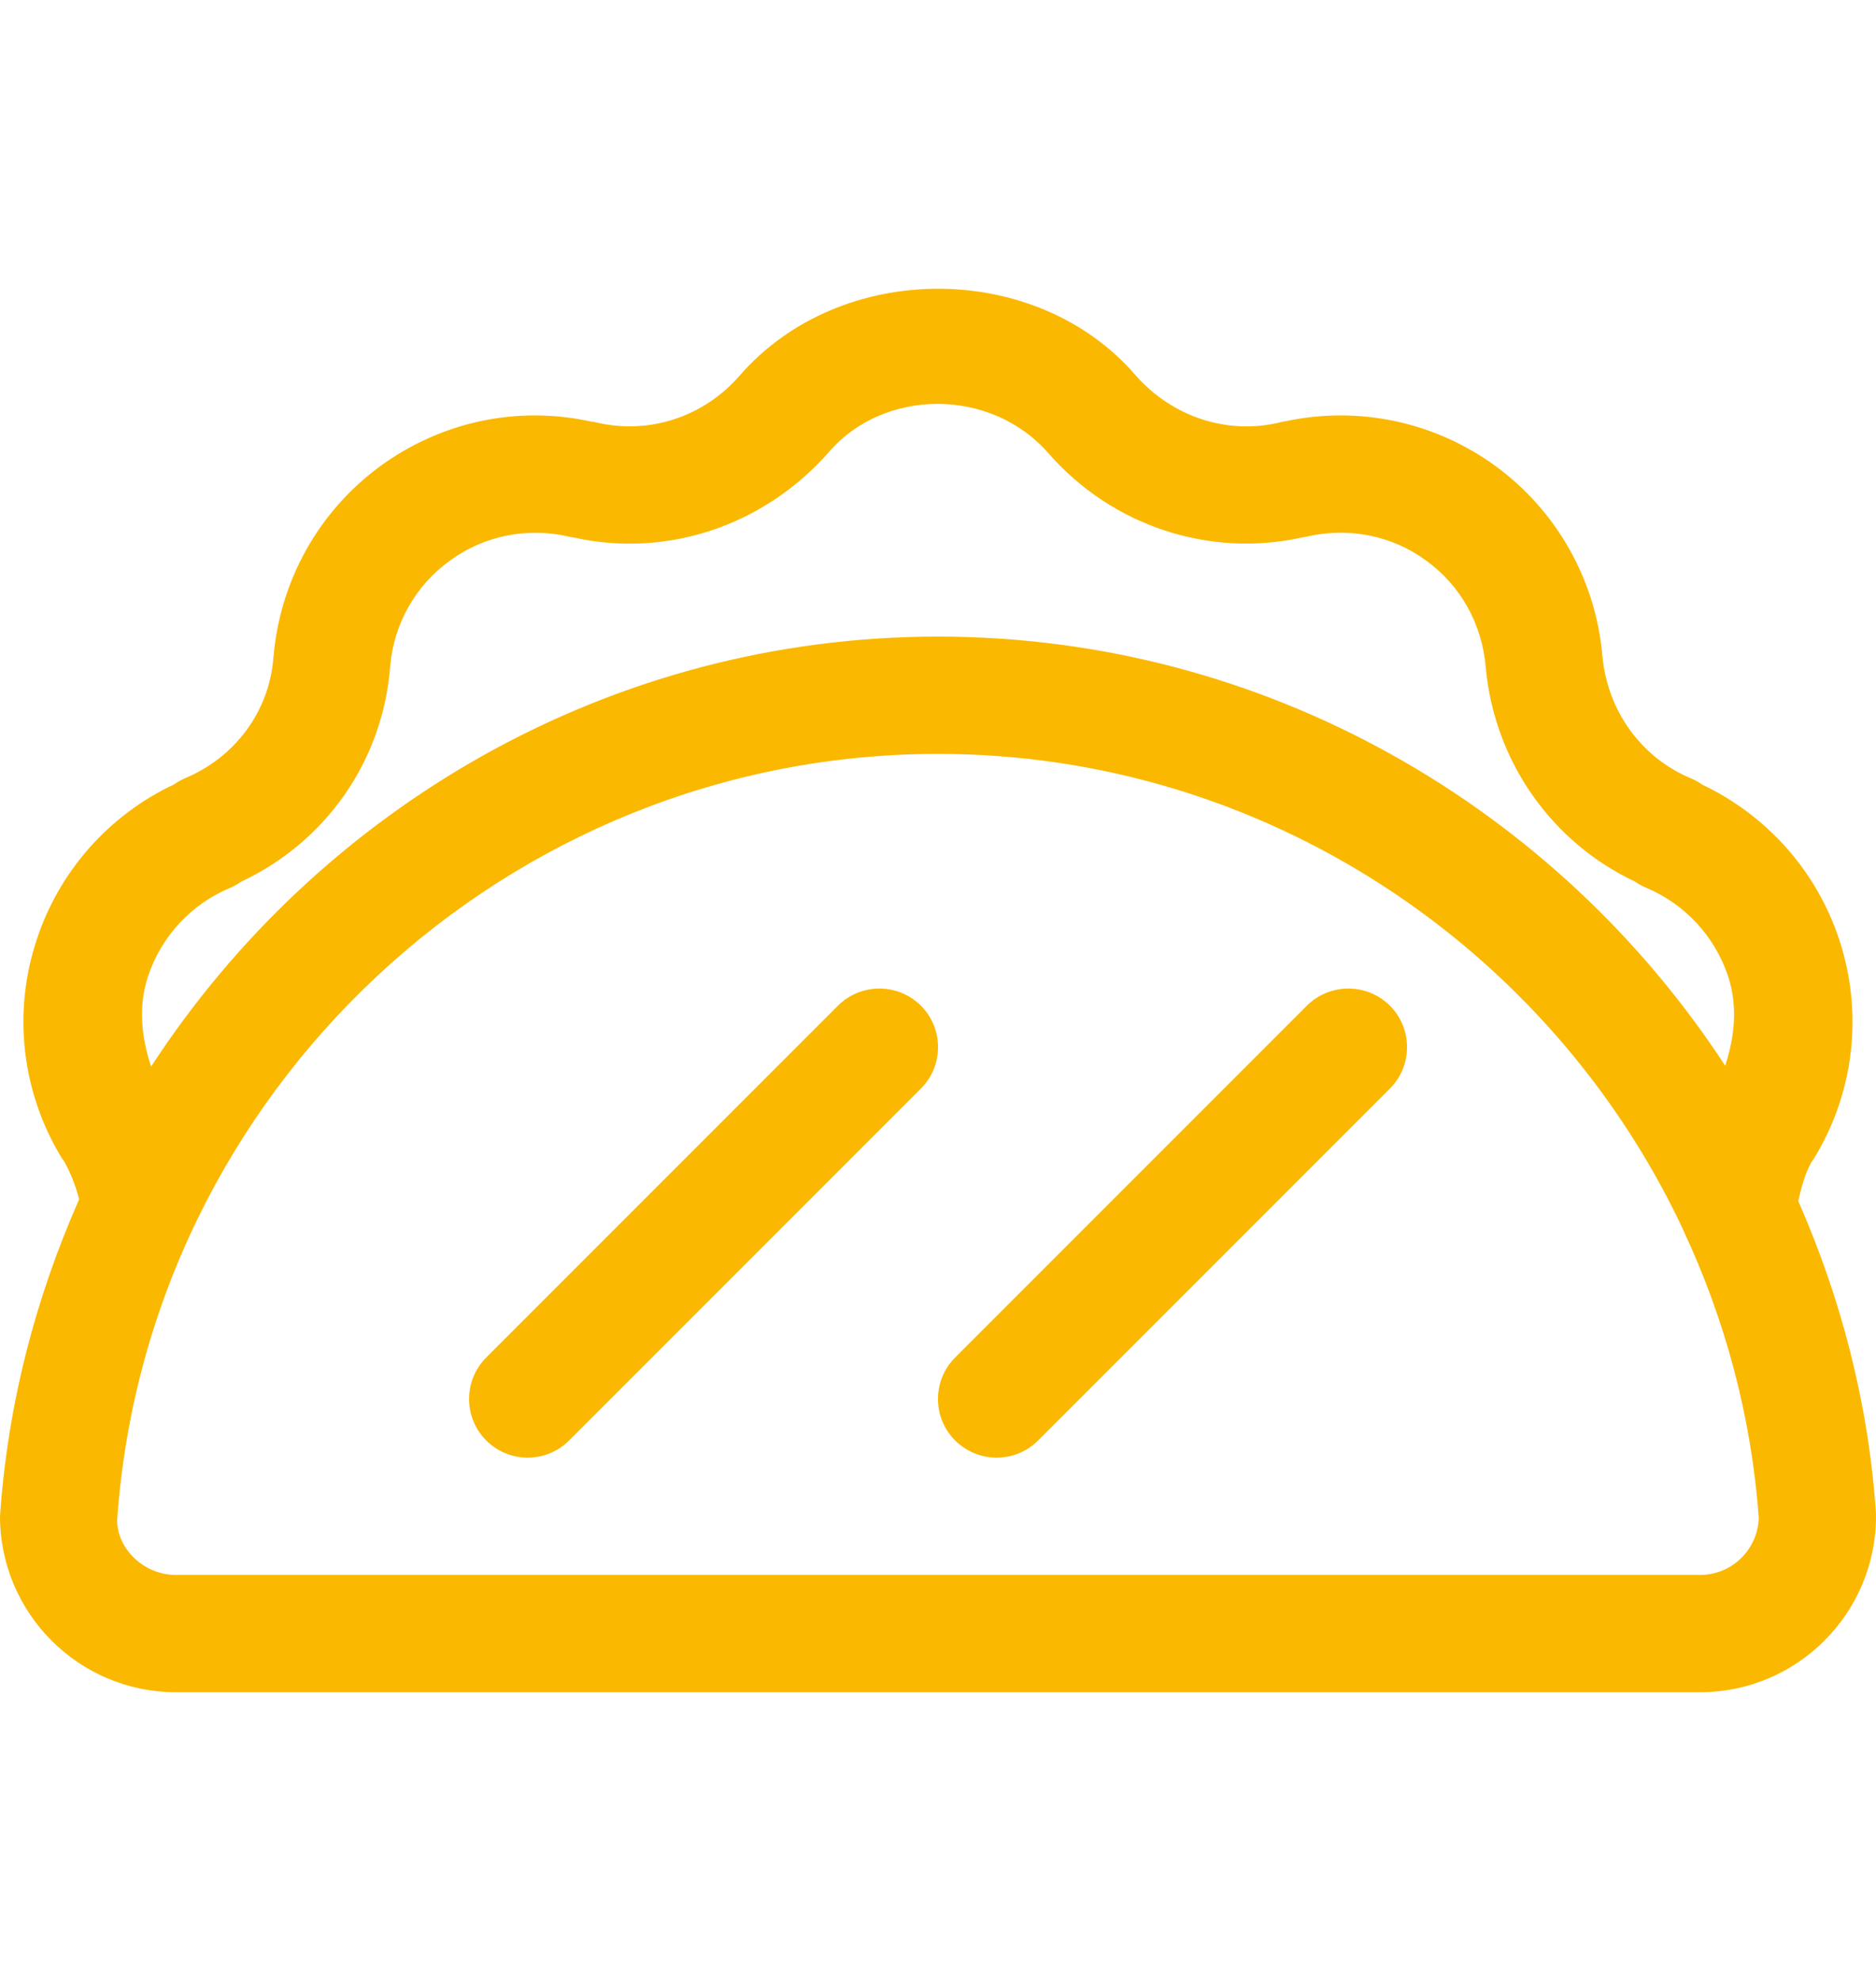 <svg width="18" height="19" viewBox="0 0 18 19" fill="none" xmlns="http://www.w3.org/2000/svg">
<path d="M17.999 14.504C17.926 13.446 17.661 12.445 17.254 11.52C17.283 11.392 17.316 11.263 17.38 11.147C17.392 11.132 17.403 11.117 17.412 11.1C17.791 10.473 17.877 9.716 17.65 9.021C17.435 8.361 16.958 7.823 16.333 7.526C16.3 7.502 16.263 7.482 16.225 7.466C15.75 7.268 15.425 6.822 15.375 6.295C15.313 5.565 14.938 4.899 14.345 4.467C13.764 4.045 13.035 3.891 12.337 4.04C12.316 4.043 12.297 4.046 12.277 4.052C11.781 4.172 11.251 4.002 10.898 3.602C9.946 2.495 8.063 2.487 7.092 3.608C6.749 4 6.226 4.171 5.722 4.052C5.705 4.047 5.687 4.044 5.669 4.043C4.963 3.888 4.236 4.045 3.654 4.467C3.061 4.899 2.685 5.565 2.623 6.311C2.583 6.821 2.258 7.263 1.774 7.465C1.737 7.481 1.703 7.5 1.671 7.523C1.044 7.818 0.565 8.358 0.35 9.02C0.121 9.715 0.209 10.473 0.587 11.098C0.595 11.112 0.605 11.127 0.617 11.141C0.687 11.268 0.734 11.4 0.759 11.504C0.344 12.443 0.074 13.463 0 14.543C0 15.474 0.757 16.231 1.688 16.231H16.312C17.243 16.231 18 15.474 18 14.543C18 14.53 18 14.517 17.999 14.504ZM1.419 9.369C1.545 8.984 1.833 8.672 2.208 8.516C2.244 8.5 2.279 8.481 2.311 8.458C3.129 8.075 3.675 7.295 3.744 6.389C3.778 5.985 3.987 5.615 4.316 5.378C4.642 5.138 5.058 5.055 5.453 5.146C5.466 5.15 5.484 5.153 5.501 5.155C6.398 5.354 7.328 5.046 7.954 4.335C8.478 3.725 9.506 3.711 10.062 4.35C10.671 5.045 11.602 5.352 12.493 5.155C12.511 5.153 12.529 5.15 12.547 5.145C12.942 5.055 13.358 5.137 13.684 5.377C14.013 5.615 14.222 5.984 14.256 6.406C14.34 7.302 14.885 8.077 15.686 8.455C15.719 8.478 15.756 8.499 15.793 8.514C16.169 8.672 16.456 8.984 16.582 9.368C16.675 9.651 16.644 9.944 16.553 10.222C14.934 7.744 12.141 6.106 9 6.106C5.861 6.106 3.07 7.742 1.45 10.23C1.357 9.951 1.325 9.654 1.419 9.369ZM16.312 15.106H1.688C1.378 15.106 1.125 14.854 1.124 14.583C1.409 10.46 4.868 7.231 9 7.231C12.129 7.231 14.868 9.084 16.139 11.772C16.143 11.783 16.147 11.791 16.152 11.802C16.549 12.65 16.804 13.578 16.875 14.559C16.866 14.863 16.617 15.106 16.312 15.106Z" fill="#FBB800"/>
<path d="M8.836 9.646C8.616 9.427 8.26 9.427 8.04 9.646L4.665 13.021C4.446 13.241 4.446 13.597 4.665 13.816C4.775 13.926 4.919 13.981 5.063 13.981C5.207 13.981 5.351 13.926 5.461 13.816L8.836 10.441C9.055 10.222 9.055 9.865 8.836 9.646Z" fill="#FBB800"/>
<path d="M13.336 9.646C13.116 9.427 12.76 9.427 12.539 9.646L9.164 13.021C8.945 13.241 8.945 13.597 9.164 13.816C9.275 13.926 9.419 13.981 9.563 13.981C9.707 13.981 9.851 13.926 9.961 13.816L13.336 10.441C13.555 10.222 13.555 9.865 13.336 9.646Z" fill="#FBB800"/>
</svg>
